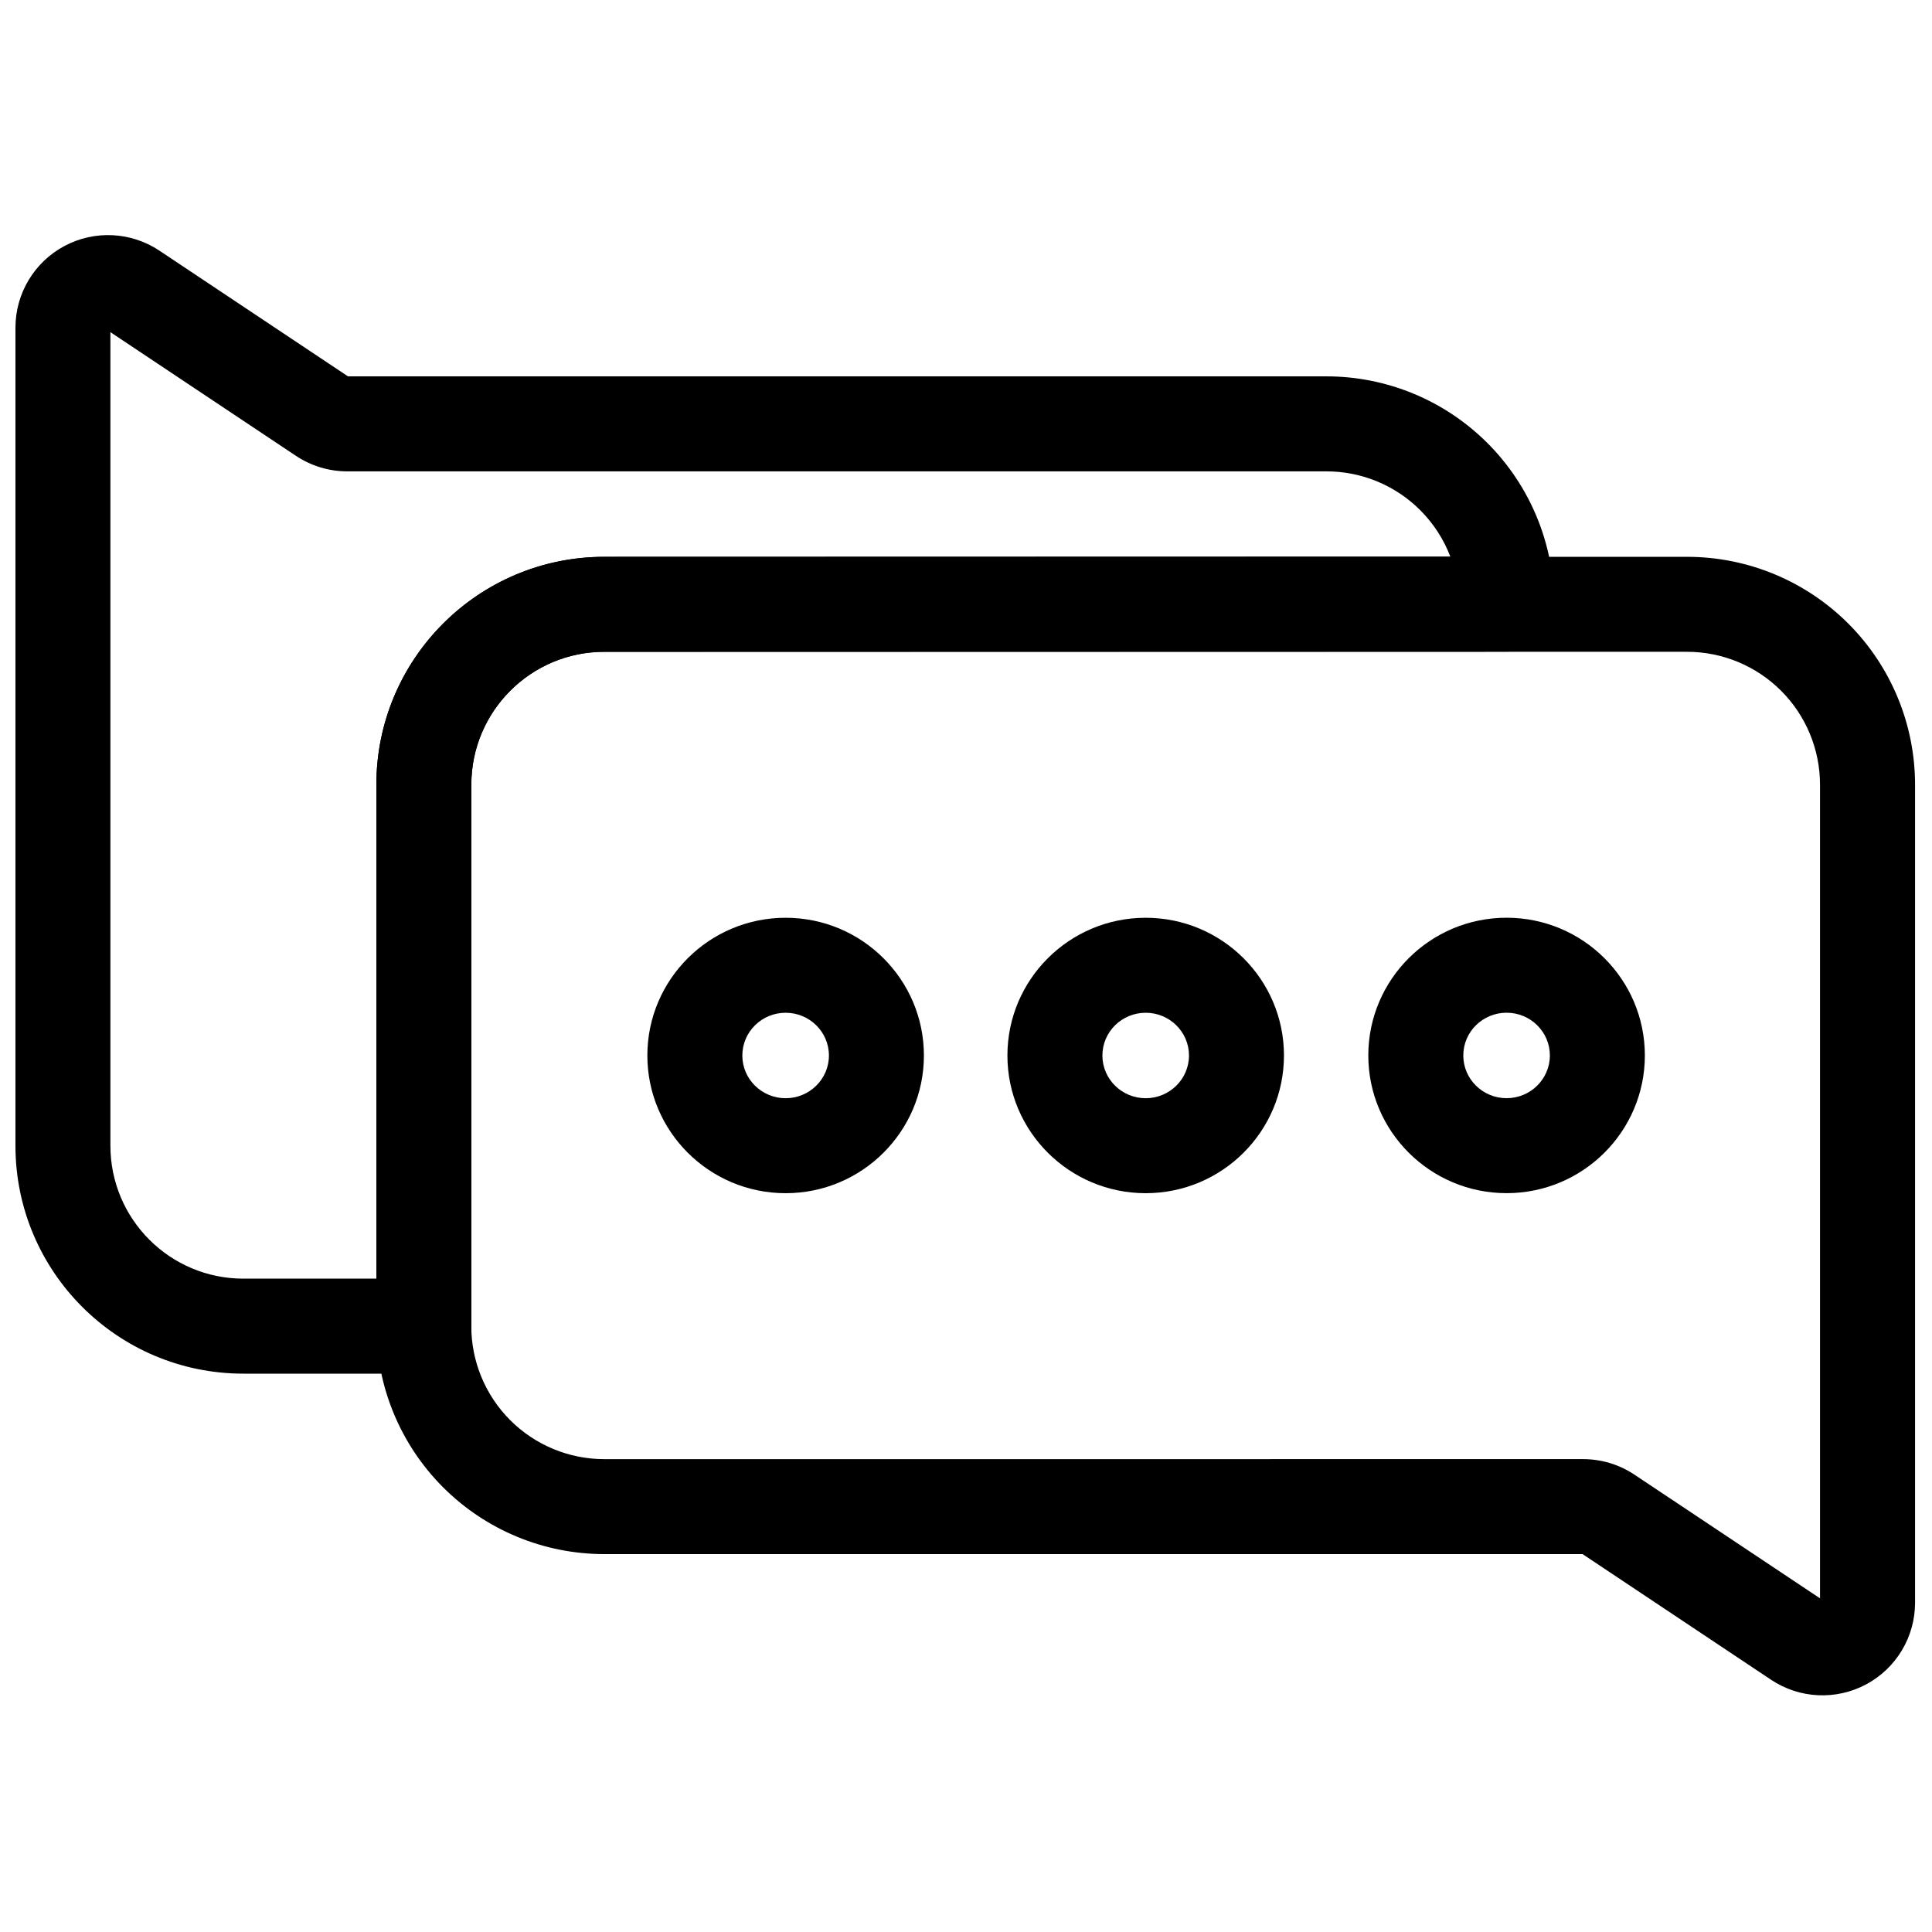 <?xml version="1.0" encoding="UTF-8"?>
<!-- Uploaded to: SVG Repo, www.svgrepo.com, Generator: SVG Repo Mixer Tools -->
<svg width="800px" height="800px" version="1.1" viewBox="144 144 512 512" xmlns="http://www.w3.org/2000/svg">
 <defs>
  <clipPath id="b">
   <path d="m148.09 206h407.91v303h-407.91z"/>
  </clipPath>
  <clipPath id="a">
   <path d="m243 291h408.5v303h-408.5z"/>
  </clipPath>
 </defs>
 <g clip-path="url(#b)">
  <path d="m236.22 243.74h259.31c15.996 0 31.336 6.356 42.648 17.668s17.664 26.652 17.664 42.648v0.027c0 6.949-5.633 12.582-12.582 12.586 0 0-157.5 0.039-239.12 0.059-19.457 0.004-35.23 15.781-35.23 35.238v143.48c0 6.949-5.637 12.586-12.586 12.586h-47.824c-33.363 0-60.406-27.047-60.406-60.41v-216.78c0-9.051 4.981-17.367 12.961-21.637 7.981-4.269 17.664-3.801 25.191 1.219l49.977 33.316zm-62.961-11.723v215.6c0 19.461 15.777 35.238 35.238 35.238h35.238v-130.89c0-33.355 27.039-60.398 60.395-60.406l224.22-0.055c-1.746-4.57-4.445-8.77-7.973-12.297-6.59-6.594-15.527-10.293-24.852-10.293h-259.5c-4.844 0-9.582-1.434-13.613-4.121l-49.156-32.77z" fill-rule="evenodd"/>
 </g>
 <g clip-path="url(#a)">
  <path d="m563.36 555.85-259.21 0.004c-16.023 0-31.387-6.363-42.715-17.691-11.328-11.328-17.695-26.695-17.695-42.715v-143.47c0-33.363 27.047-60.406 60.41-60.41 73.504 0 213.44 0 286.95-0.004 16.02 0 31.387 6.363 42.715 17.691 11.328 11.328 17.695 26.695 17.695 42.715v216.77c0 9.051-4.981 17.367-12.961 21.637-7.981 4.269-17.66 3.805-25.191-1.215l-49.984-33.32zm62.965 11.723v-215.6c0-9.348-3.711-18.309-10.32-24.918-6.609-6.609-15.57-10.32-24.918-10.32-73.504 0-213.44 0.004-286.95 0.004-19.461 0-35.238 15.777-35.238 35.238v143.47c0 9.348 3.711 18.309 10.32 24.918 6.609 6.609 15.57 10.32 24.918 10.32 79.797 0 233.89-0.004 259.41-0.004 4.844 0 9.582 1.434 13.609 4.121l49.164 32.773z" fill-rule="evenodd"/>
 </g>
 <path d="m352.2 387.22c-20.246 0-36.645 16.375-36.645 36.496 0 20.117 16.398 36.492 36.645 36.492 20.246 0 36.645-16.375 36.645-36.492 0-20.121-16.398-36.496-36.645-36.496zm0 25.172c6.309 0 11.473 5.051 11.473 11.324 0 6.269-5.164 11.324-11.473 11.324-6.312 0-11.473-5.051-11.473-11.324 0-6.273 5.164-11.324 11.473-11.324z" fill-rule="evenodd"/>
 <path d="m447.62 387.22c-20.246 0-36.645 16.375-36.645 36.496 0 20.117 16.398 36.492 36.645 36.492 20.246 0 36.645-16.375 36.645-36.492 0-20.121-16.398-36.496-36.645-36.496zm0 25.172c6.312 0 11.473 5.051 11.473 11.324 0 6.269-5.164 11.324-11.473 11.324-6.312 0-11.473-5.051-11.473-11.324 0-6.273 5.164-11.324 11.473-11.324z" fill-rule="evenodd"/>
 <path d="m543.26 387.21c-20.246 0-36.645 16.375-36.645 36.492 0 20.121 16.398 36.496 36.645 36.496 20.246 0 36.645-16.375 36.645-36.496 0-20.121-16.398-36.492-36.645-36.492zm0 25.172c6.312 0 11.473 5.051 11.473 11.324 0 6.273-5.164 11.324-11.473 11.324-6.309 0-11.473-5.051-11.473-11.324 0-6.273 5.164-11.324 11.473-11.324z" fill-rule="evenodd"/>
</svg>